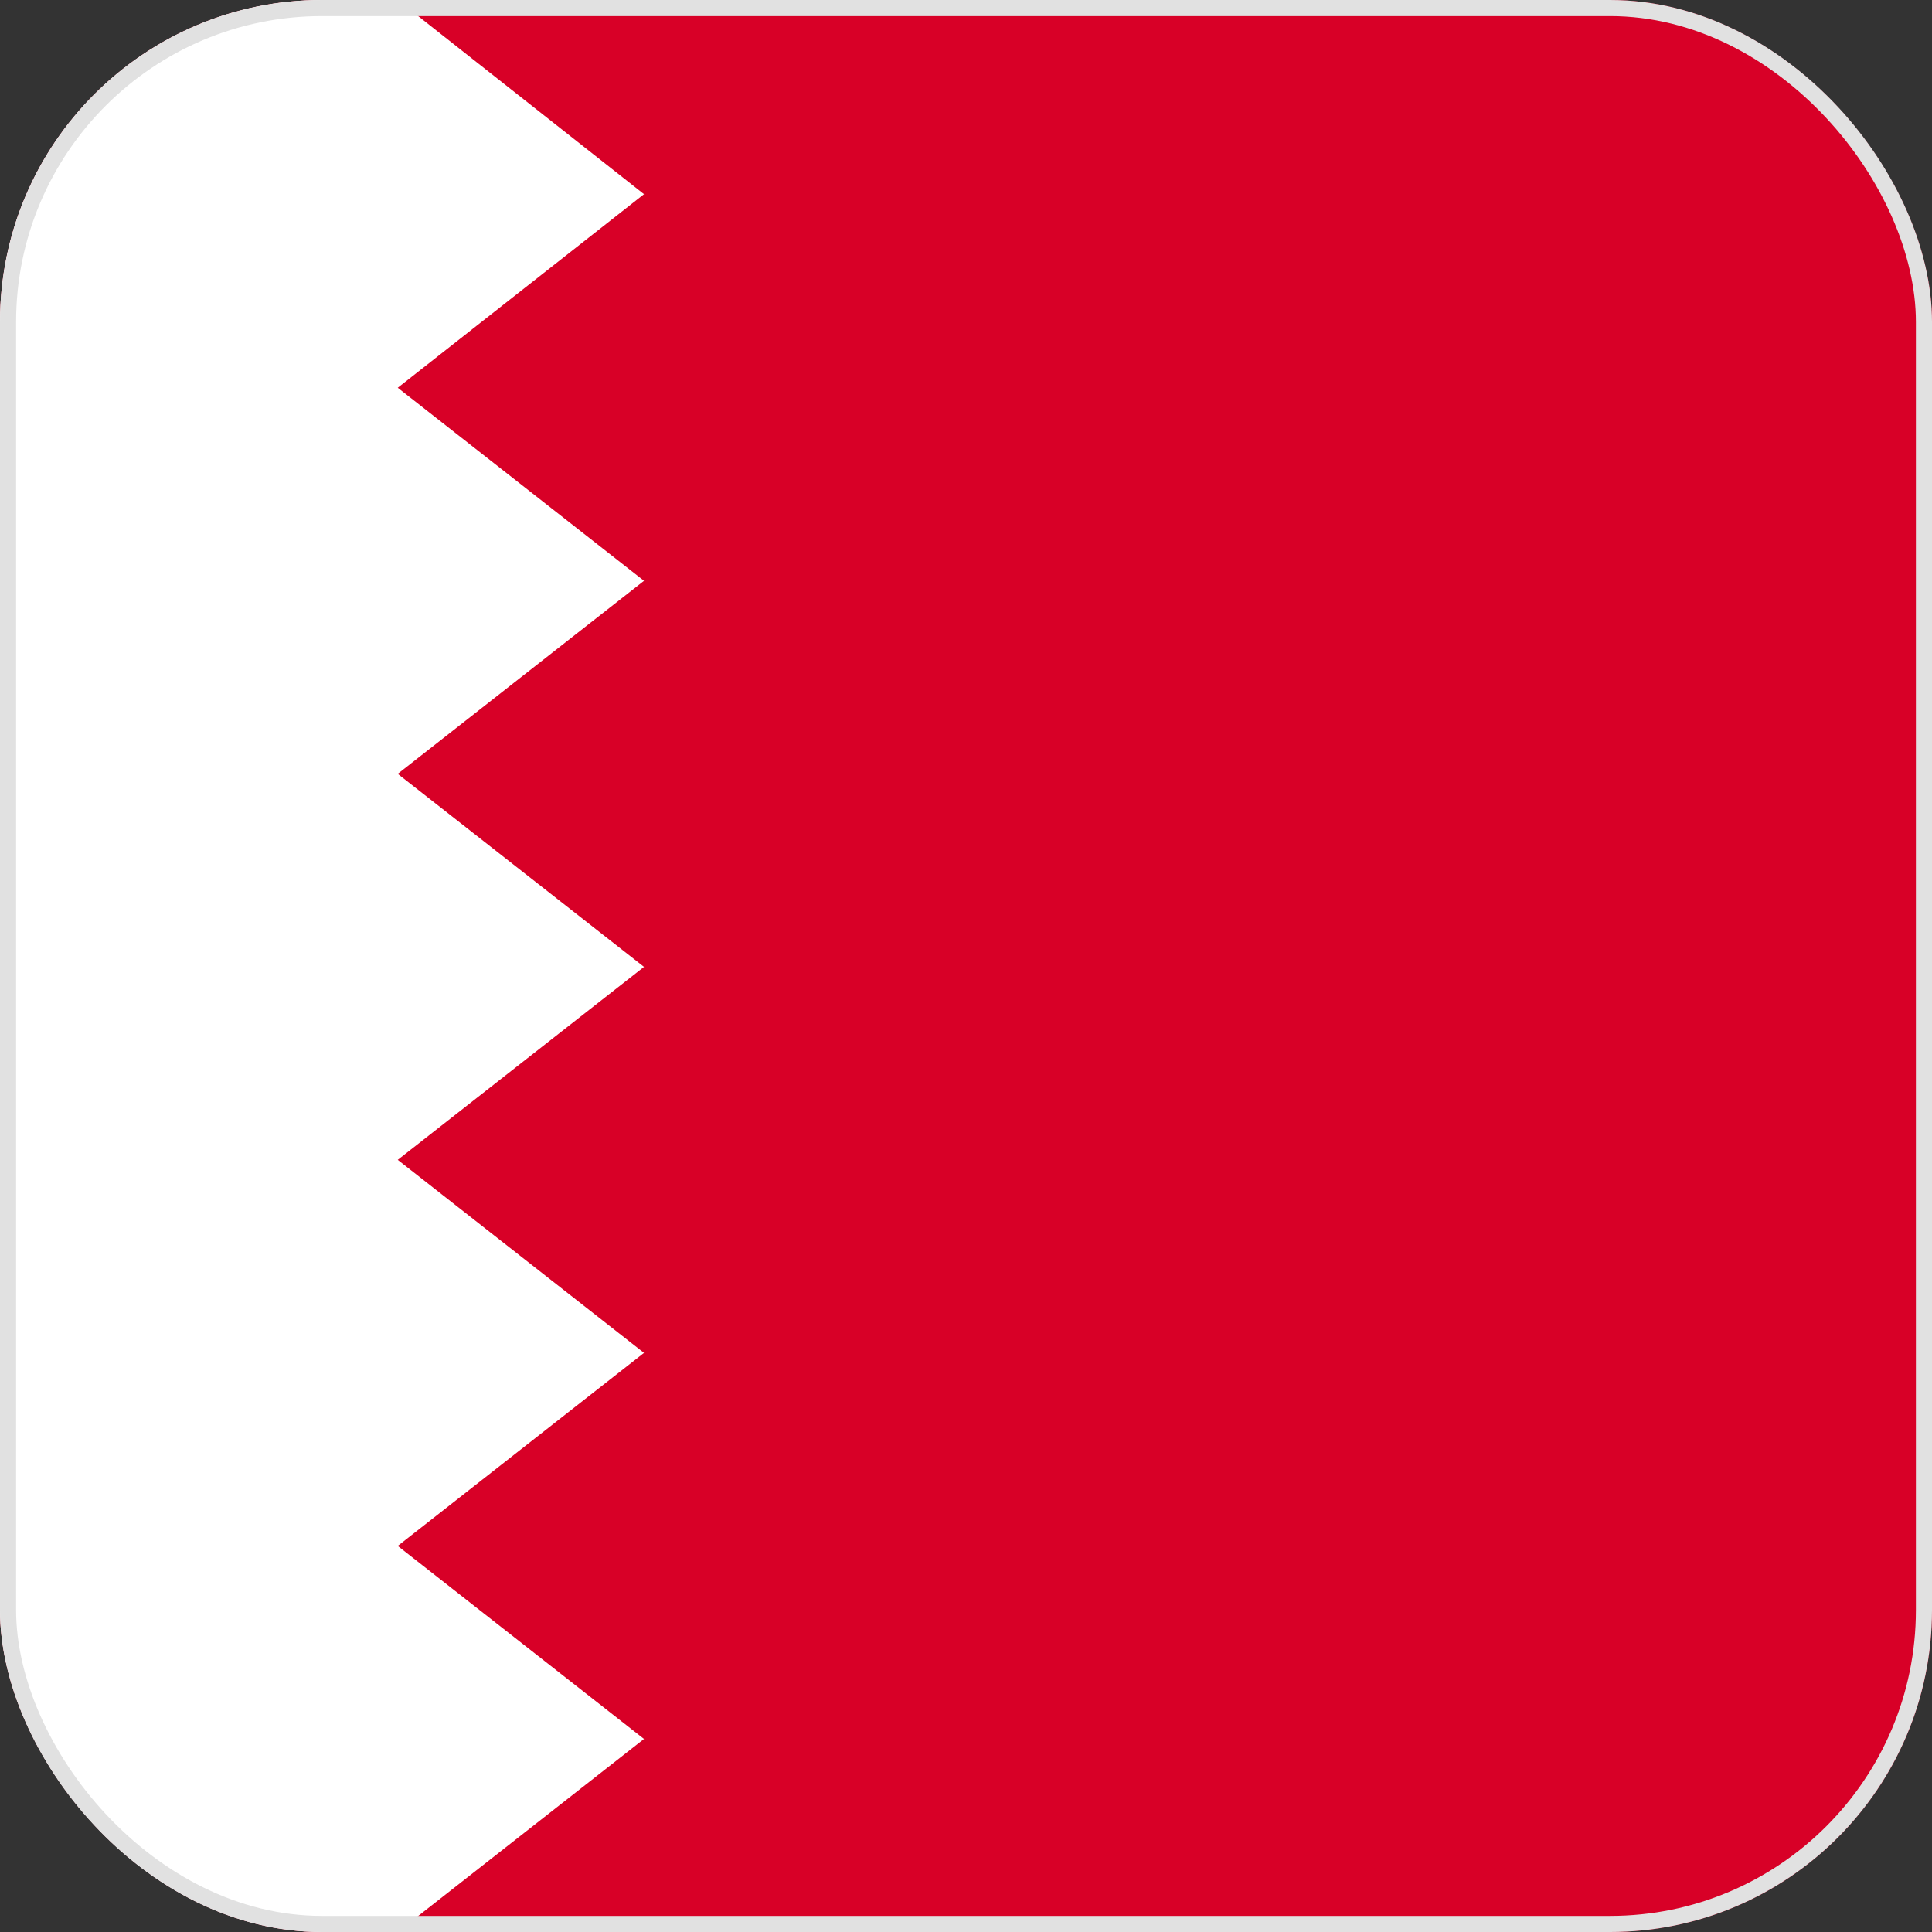 <svg width="24" height="24" viewBox="0 0 24 24" fill="none" xmlns="http://www.w3.org/2000/svg">
<rect x="0" y="0" width="24" height="24" fill="#333333" stroke="none"/>
<g clip-path="url(#clip0_6501_549)">
<g clip-path="url(#clip1_6501_549)">
<path d="M0 0H24V24H0V0Z" fill="#D80027"/>
<path d="M8 2.412L4.941 4.817L8 7.215L4.941 9.613L8 12.011L4.941 14.408L8 16.806L4.941 19.204L8 21.602L4.941 24H0V0H4.941L8 2.412Z" fill="white"/>
</g>
</g>
<rect x="0.1" y="0.1" width="23.8" height="23.8" rx="3.9" stroke="#E1E1E1" stroke-width="0.2"/>
<defs>
<clipPath id="clip0_6501_549">
<rect width="24" height="24" rx="4" fill="white"/>
</clipPath>
<clipPath id="clip1_6501_549">
<rect width="24" height="24" fill="white" transform="translate(0)"/>
</clipPath>
</defs>
</svg>
